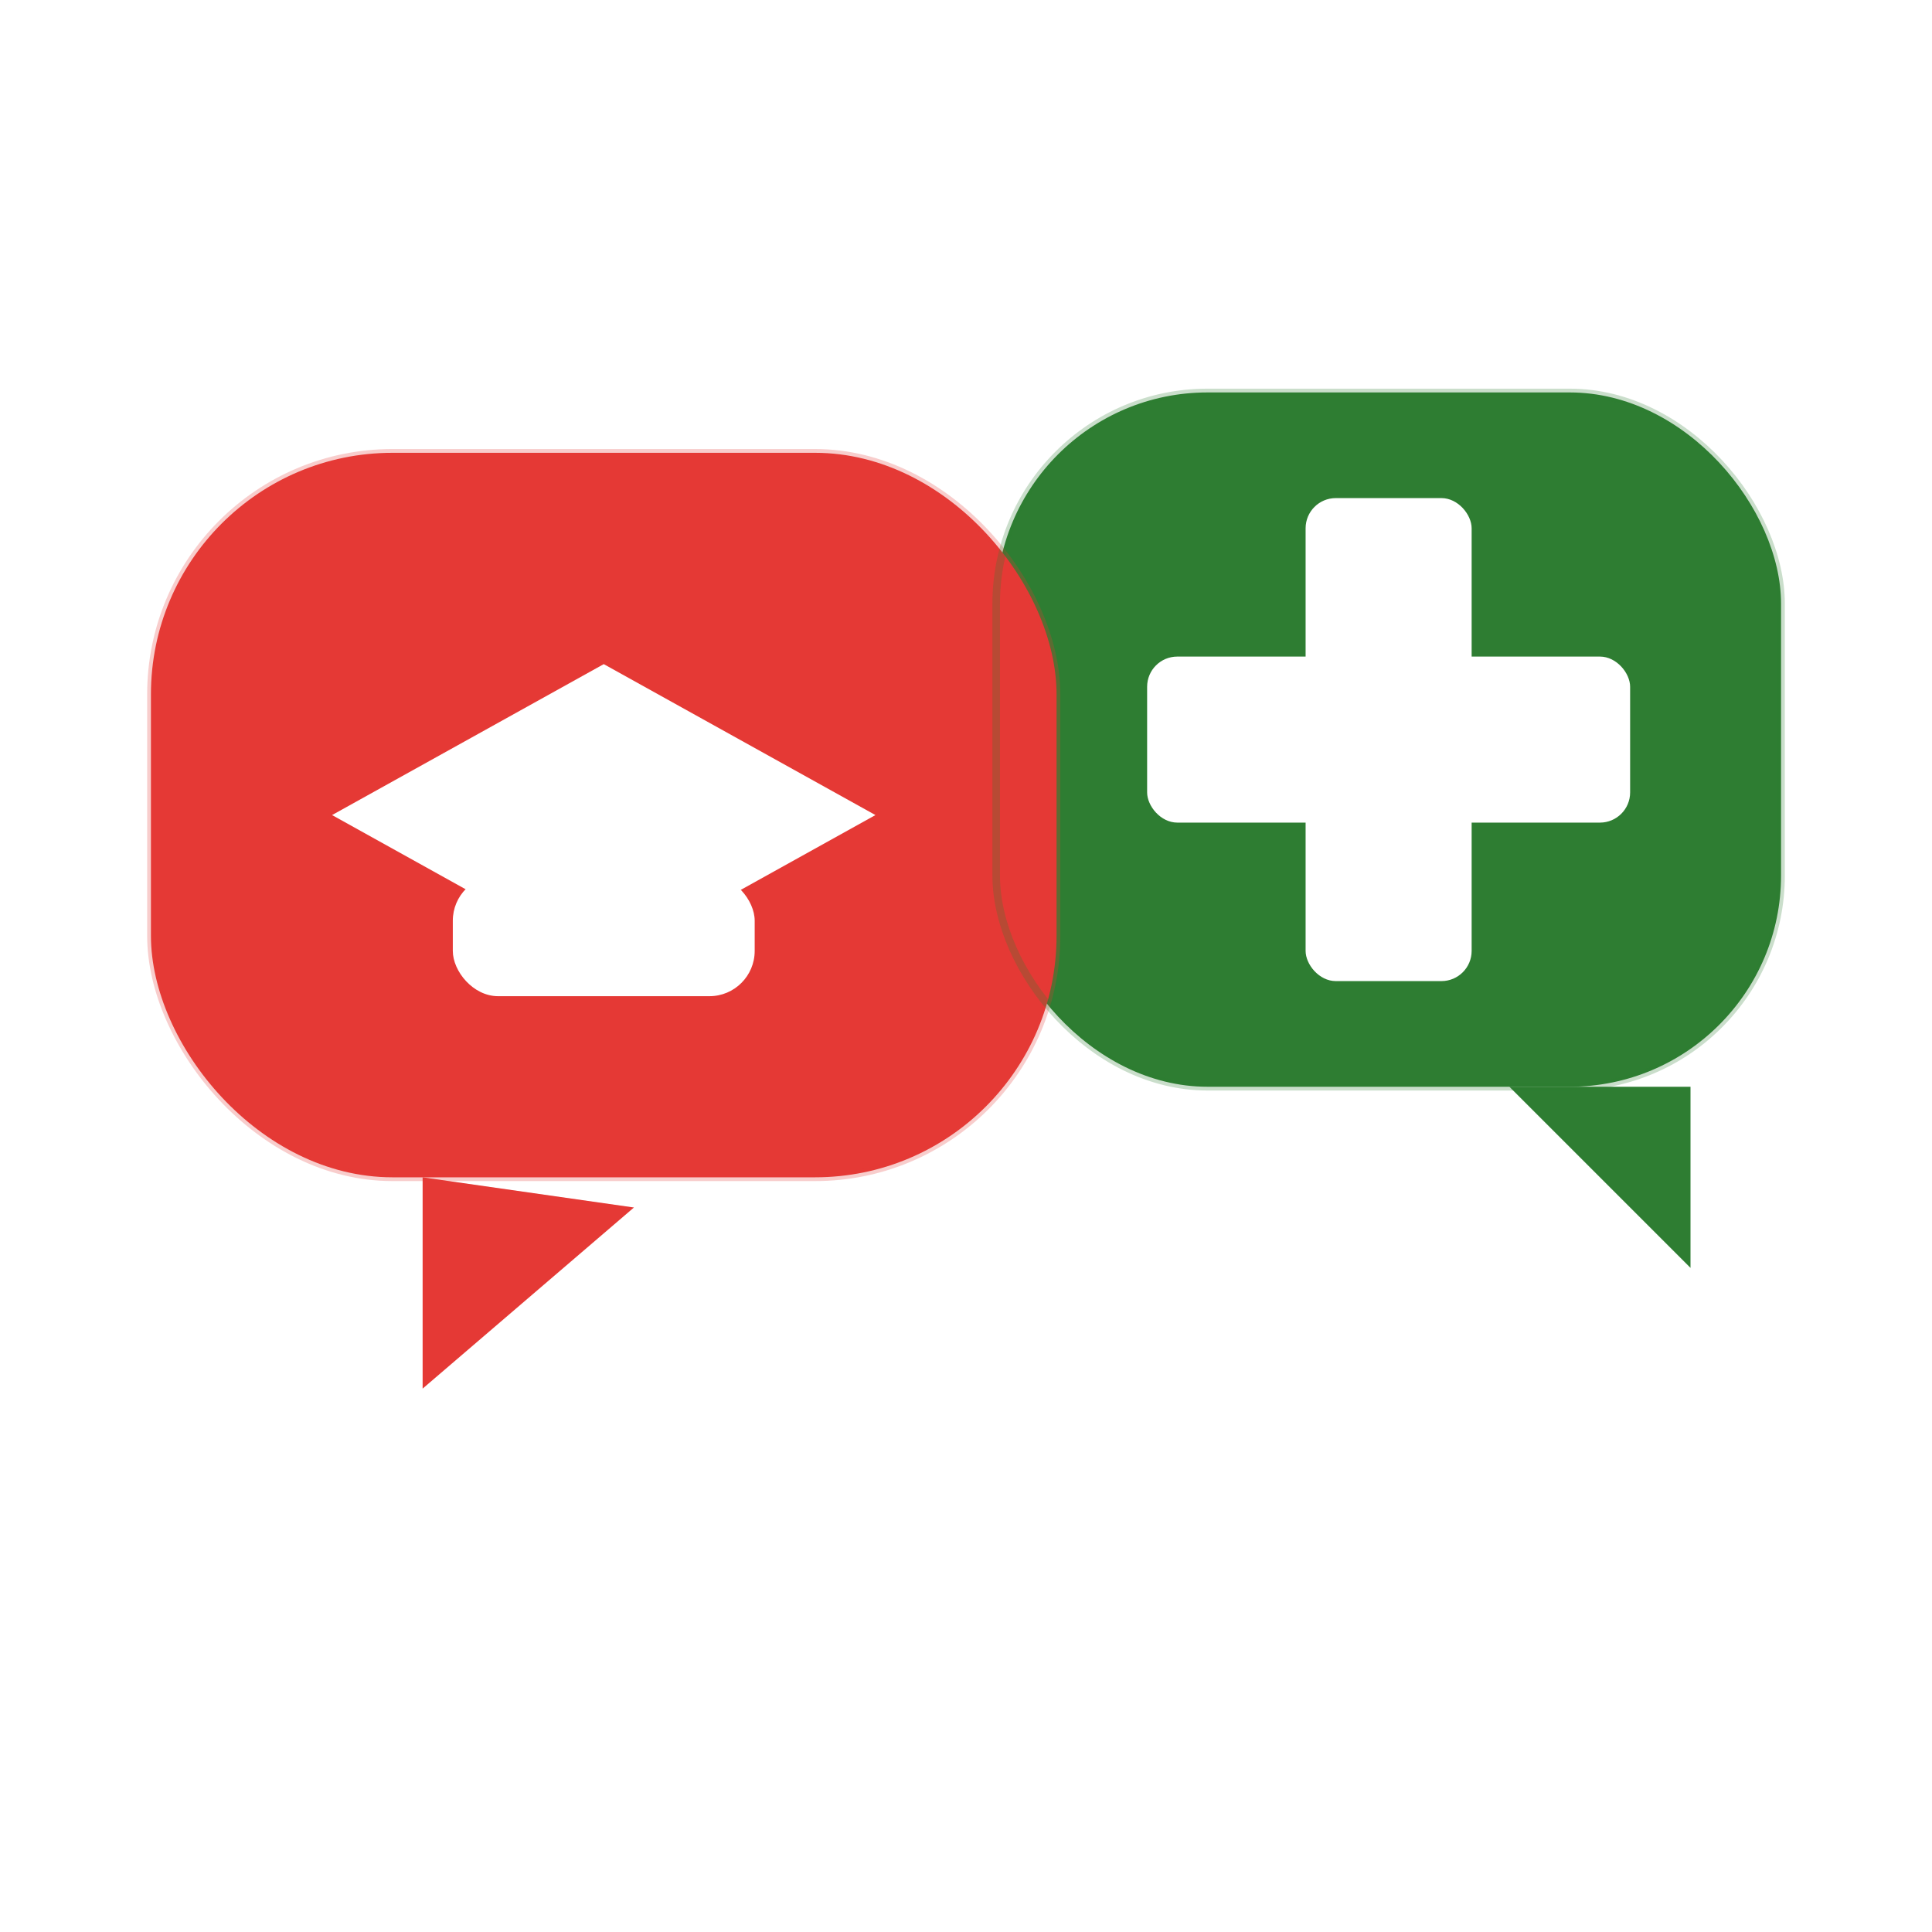 <svg xmlns="http://www.w3.org/2000/svg" viewBox="0 0 128 128" role="img" aria-label="SmartMatch HEG logo">
  <!-- Flat professional logo: dual chat bubbles, tutoring + CH cross -->
  <defs>
    <filter id="s" x="-20%" y="-20%" width="140%" height="140%">
      <feDropShadow dx="0" dy="1.5" stdDeviation="1.5" flood-color="#001a2a" flood-opacity="0.18"/>
    </filter>
  </defs>

  <!-- Right bubble (green, behind) -->
  <g filter="url(#s)">
    <rect x="66" y="26" width="52" height="46" rx="14" fill="#2E7D32"/>
    <polygon points="100,72 112,84 112,72" fill="#2E7D32"/>
    <!-- Swiss cross -->
    <g transform="translate(92,49)">
      <rect x="-5.5" y="-16" width="11" height="32" fill="#FFFFFF" rx="2"/>
      <rect x="-16" y="-5.5" width="32" height="11" fill="#FFFFFF" rx="2"/>
    </g>
  </g>

  <!-- Left bubble (red, front) -->
  <g filter="url(#s)">
    <rect x="10" y="30" width="60" height="48" rx="16" fill="#E53935"/>
    <polygon points="28,78 28,92 42,80" fill="#E53935"/>
    <!-- Mortarboard (white) -->
    <g transform="translate(40,54)">
      <polygon points="0,-10 18,0 0,10 -18,0" fill="#FFFFFF"/>
      <rect x="-10" y="4" width="20" height="8" rx="3" fill="#FFFFFF"/>
    </g>
  </g>

  <!-- Optional subtle border for crispness on dark bg -->
  <rect x="10" y="30" width="60" height="48" rx="16" fill="none" stroke="#E53935" stroke-width="0.5" opacity="0.25"/>
  <rect x="66" y="26" width="52" height="46" rx="14" fill="none" stroke="#2E7D32" stroke-width="0.5" opacity="0.25"/>
</svg>


